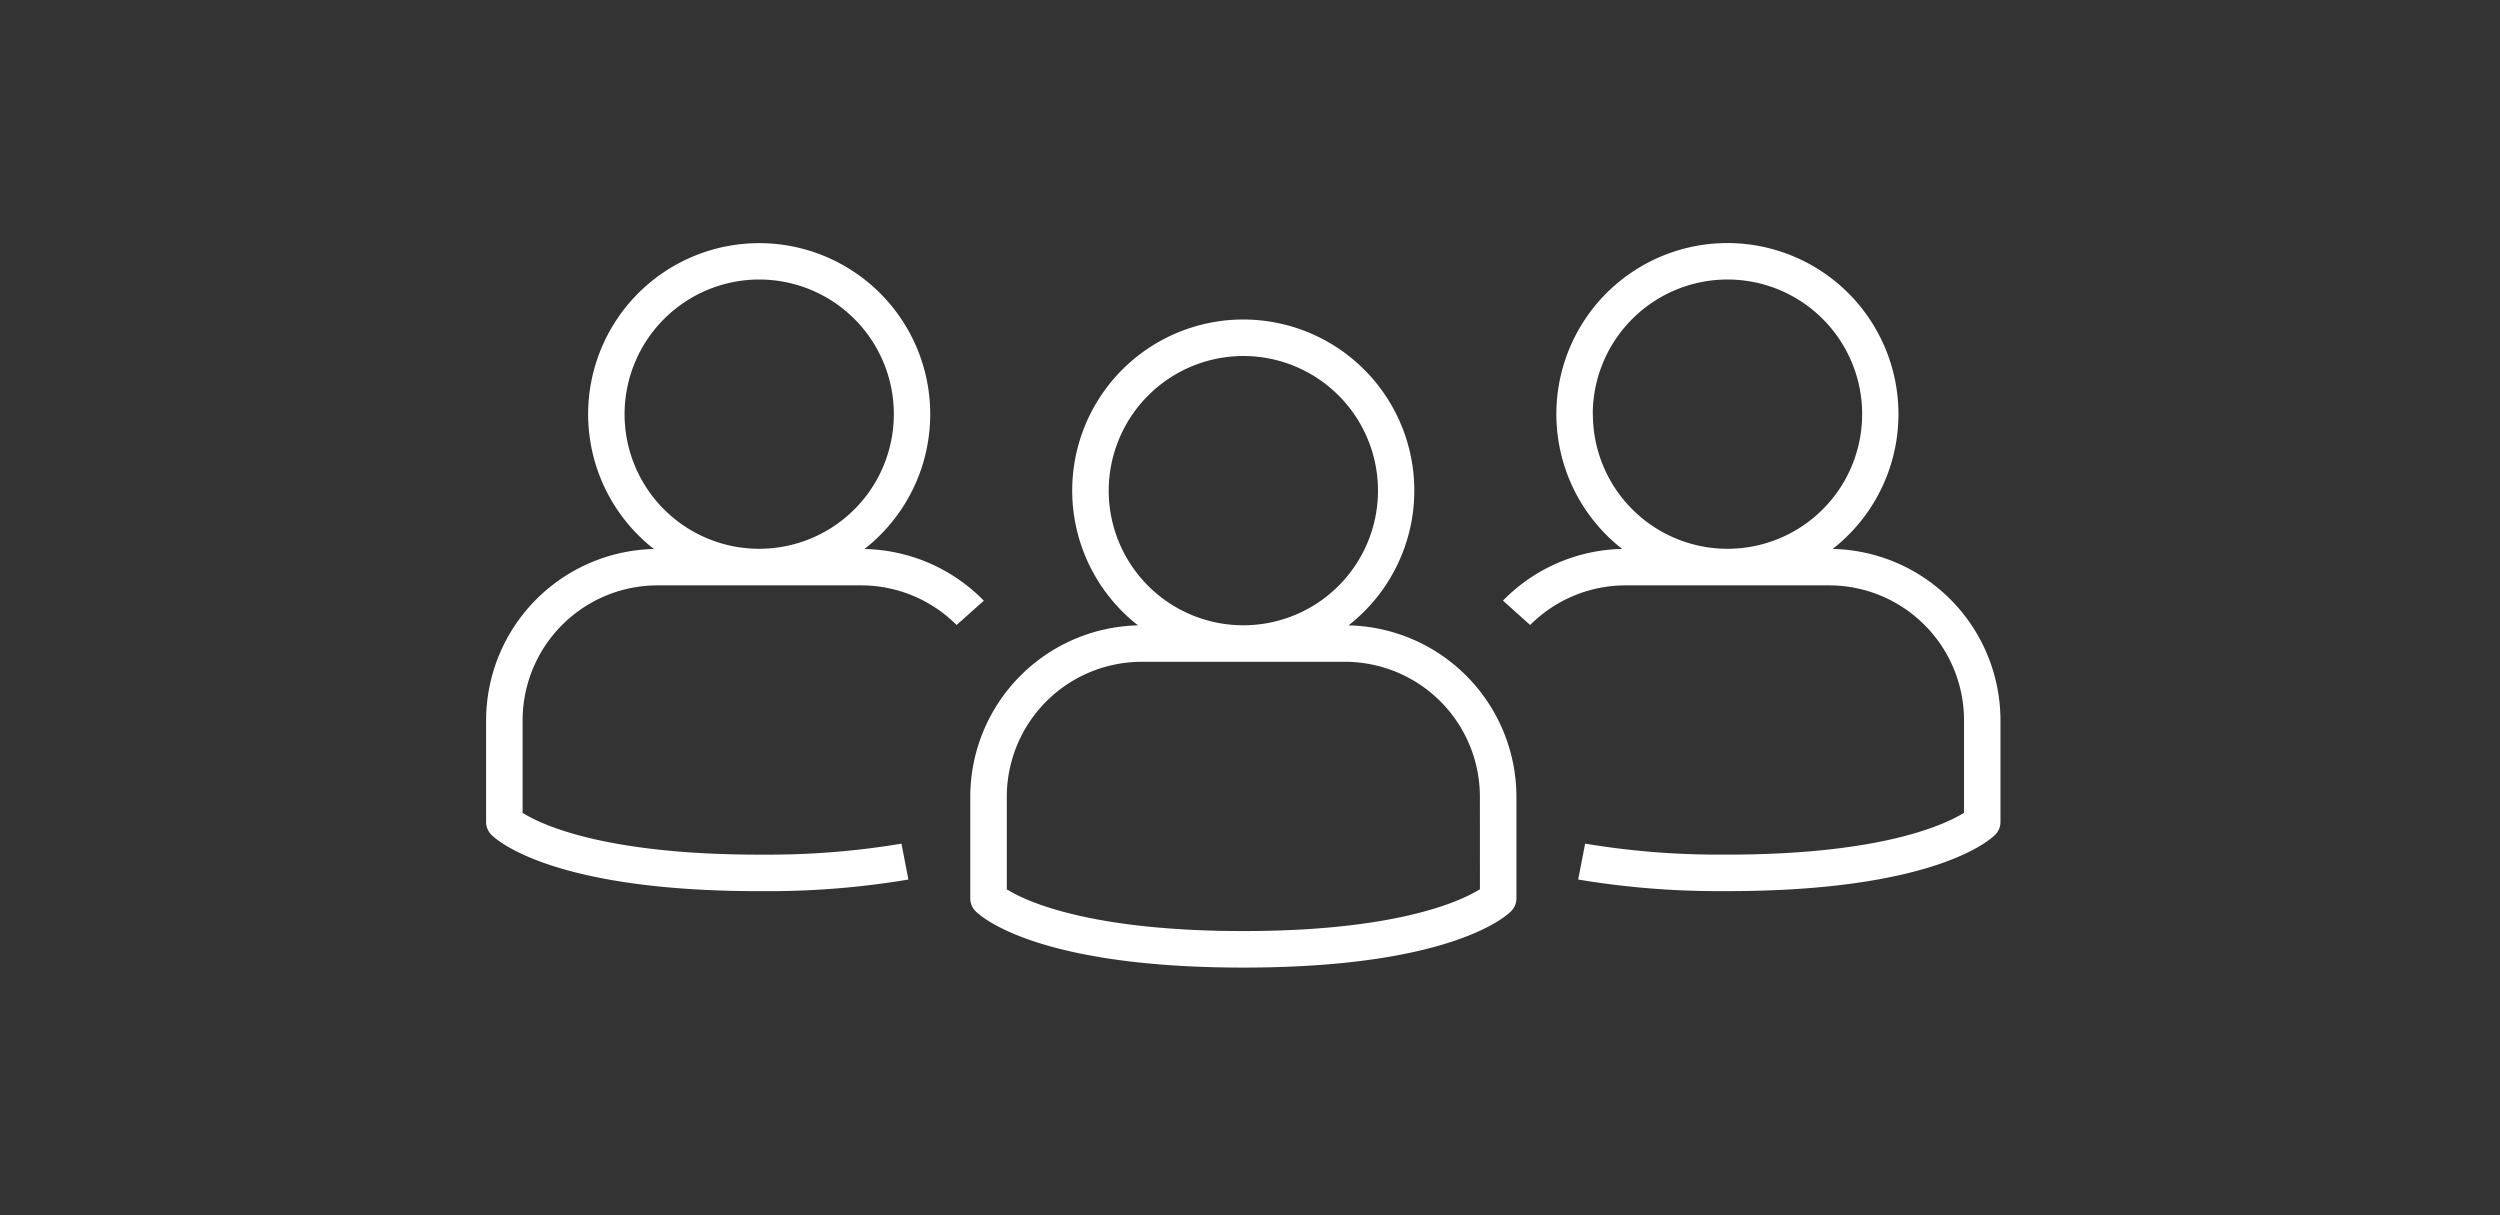 <svg xmlns="http://www.w3.org/2000/svg" xmlns:xlink="http://www.w3.org/1999/xlink" width="144" height="70" viewBox="0 0 144 70">
  <rect x="0" y="0" width="144" height="70" fill="#333333" stroke="none"/>
  <defs>
    <clipPath id="clip-path">
      <rect id="長方形_2069" data-name="長方形 2069" width="87.235" height="41.733" fill="#fff"/>
    </clipPath>
  </defs>
  <g id="グループ_6857" data-name="グループ 6857" transform="translate(-411 -2256)">
    <g id="グループ_6728" data-name="グループ 6728" transform="translate(439 2270)">
      <g id="グループ_6704" data-name="グループ 6704" clip-path="url(#clip-path)">
        <path id="パス_4194" data-name="パス 4194" d="M173.787,41.618a9.852,9.852,0,1,0-12.126,0A9.886,9.886,0,0,0,152,51.472v5.871a1.044,1.044,0,0,0,.308.743c.332.332,3.586,3.244,15.421,3.244s15.089-2.912,15.421-3.244a1.045,1.045,0,0,0,.308-.743V51.472a9.887,9.887,0,0,0-9.672-9.854m-13.812-7.76a7.764,7.764,0,0,1,7.755-7.755h0a7.755,7.755,0,1,1-7.755,7.755M181.356,56.82l-.209.12c-1.2.687-4.9,2.286-13.417,2.286s-12.225-1.595-13.417-2.28l-.209-.12V51.471a7.776,7.776,0,0,1,7.754-7.754H173.6a7.776,7.776,0,0,1,7.754,7.755Z" transform="translate(-124.112 -19.597)" fill="#fff"/>
        <path id="パス_4195" data-name="パス 4195" d="M338.226,17.618a9.852,9.852,0,1,0-12.126,0,9.891,9.891,0,0,0-6.865,2.977L320.8,22a7.777,7.777,0,0,1,5.495-2.283h11.743a7.776,7.776,0,0,1,7.754,7.755V32.82l-.209.12c-1.2.687-4.9,2.286-13.412,2.286q-.285,0-.57,0a46.465,46.465,0,0,1-7.634-.633l-.4,2.067a48.754,48.754,0,0,0,8.038.669c.184,0,.368,0,.557,0,11.836,0,15.089-2.912,15.421-3.244a1.045,1.045,0,0,0,.308-.743V27.472a9.886,9.886,0,0,0-9.672-9.854m-13.812-7.76A7.764,7.764,0,0,1,332.169,2.1h0a7.755,7.755,0,1,1-7.755,7.755" transform="translate(-260.664)" fill="#fff"/>
        <path id="パス_4196" data-name="パス 4196" d="M9.859,19.717H21.6A7.777,7.777,0,0,1,27.1,22l1.569-1.4a9.89,9.89,0,0,0-6.877-2.977,9.852,9.852,0,1,0-12.126,0A9.886,9.886,0,0,0,0,27.472v5.871a1.046,1.046,0,0,0,.308.744c.332.332,3.585,3.244,15.426,3.244q.276,0,.552,0a48.751,48.751,0,0,0,8.038-.669l-.4-2.067a46.468,46.468,0,0,1-7.635.633c-.19,0-.38,0-.564,0C7.2,35.227,3.5,33.632,2.312,32.946l-.209-.12V27.471a7.777,7.777,0,0,1,7.755-7.754M7.975,9.859A7.764,7.764,0,0,1,15.73,2.1h0A7.755,7.755,0,1,1,7.975,9.859" fill="#fff"/>
      </g>
    </g>
    <rect id="長方形_2110" data-name="長方形 2110" width="144" height="70" transform="translate(411 2256)" fill="none"/>
  </g>
</svg>
